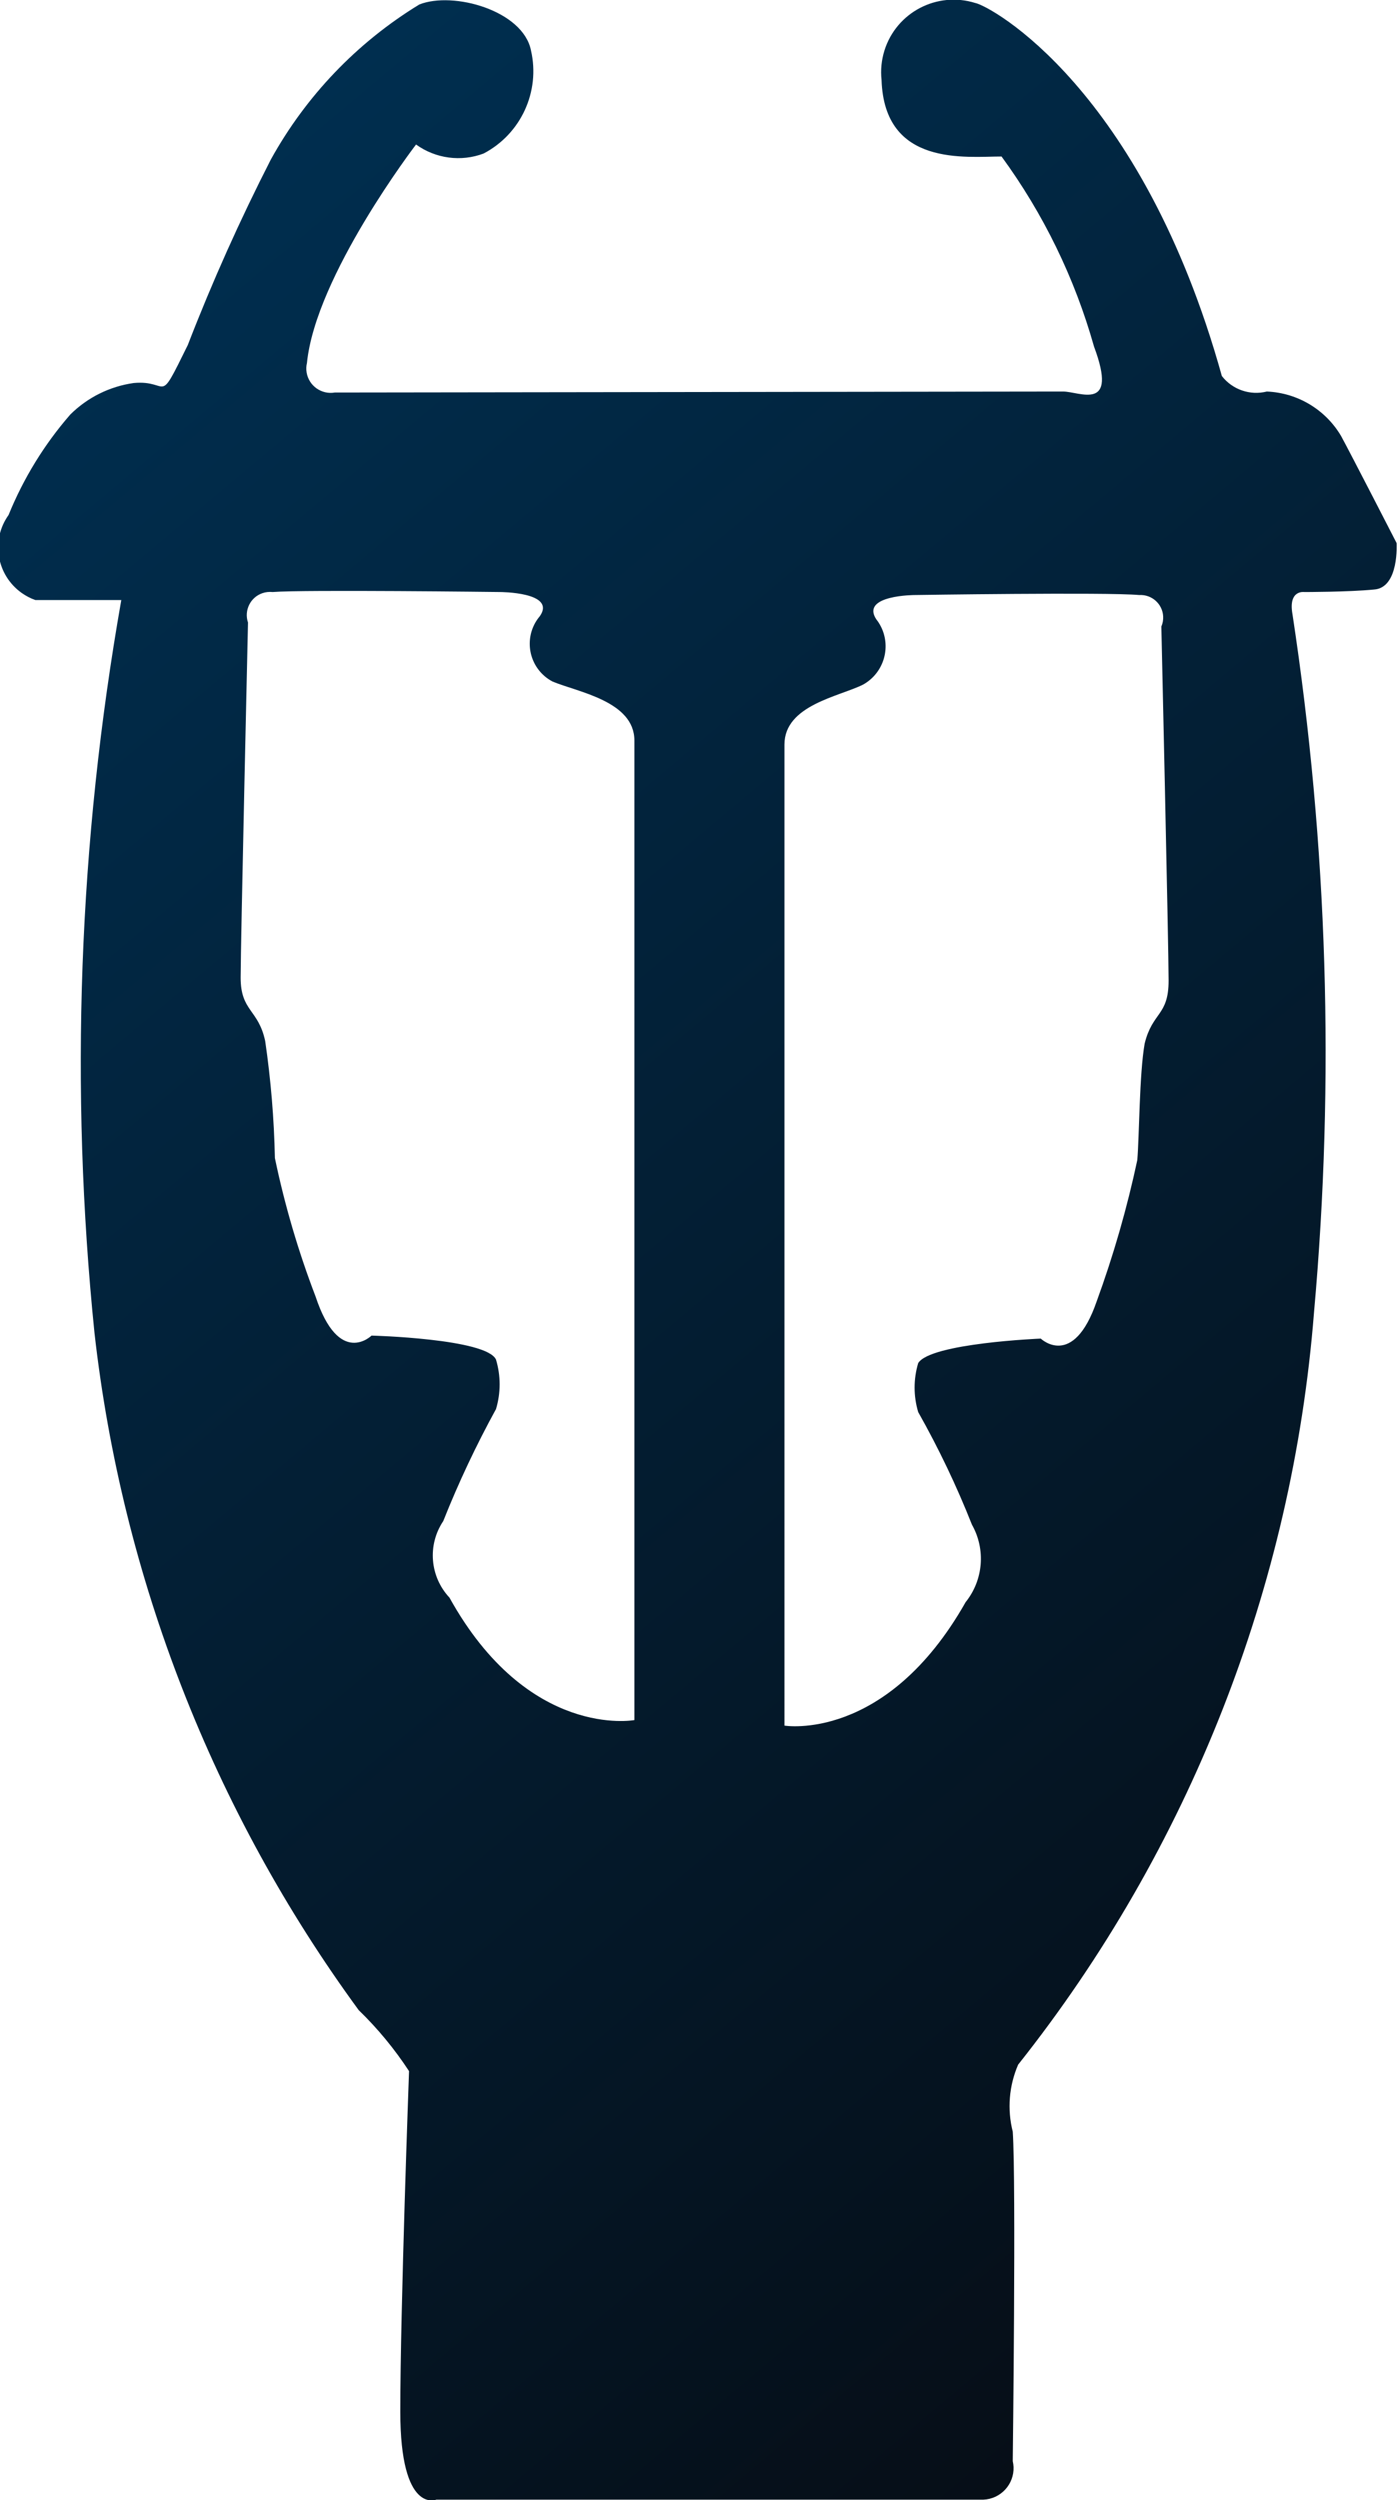 <?xml version="1.0" encoding="utf-8"?>
<!-- Generator: Adobe Illustrator 26.5.0, SVG Export Plug-In . SVG Version: 6.00 Build 0)  -->
<svg version="1.1" id="レイヤー_1" xmlns="http://www.w3.org/2000/svg" xmlns:xlink="http://www.w3.org/1999/xlink" x="0px"
	 y="0px" viewBox="0 0 28 50" style="enable-background:new 0 0 28 50;" xml:space="preserve">
<style type="text/css">
	.st0{fill-rule:evenodd;clip-rule:evenodd;fill:url(#logo-mark_grade.svg_00000038384200040190791880000007970539710027717000_);}
</style>
<linearGradient id="logo-mark_grade.svg_00000133501398845544786790000008945949382268679818_" gradientUnits="userSpaceOnUse" x1="28.896" y1="42.418" x2="-0.481" y2="7.407">
	<stop  offset="0" style="stop-color:#060E17"/>
	<stop  offset="1" style="stop-color:#002E4F"/>
</linearGradient>
<path id="logo-mark_grade.svg" style="fill-rule:evenodd;clip-rule:evenodd;fill:url(#logo-mark_grade.svg_00000133501398845544786790000008945949382268679818_);" d="
	M26.822,8.72c-0.312-0.529-0.871-0.864-1.485-0.89c-0.335,0.084-0.688-0.037-0.9-0.31c-1.6-5.75-4.623-7.4-4.931-7.46
	c-0.764-0.239-1.578,0.186-1.817,0.95c-0.06,0.191-0.079,0.391-0.058,0.59c0.057,1.74,1.687,1.53,2.4,1.53
	c0.838,1.146,1.464,2.433,1.849,3.8c0.493,1.32-0.287,0.9-0.617,0.9L6.695,7.85C6.43,7.895,6.178,7.717,6.133,7.452
	C6.122,7.388,6.124,7.323,6.139,7.26c0.174-1.75,2.182-4.37,2.182-4.37c0.392,0.283,0.9,0.351,1.352,0.18
	c0.746-0.392,1.135-1.238,0.947-2.06c-0.158-0.8-1.558-1.19-2.234-0.92c-1.242,0.758-2.265,1.826-2.969,3.1
	C4.8,4.397,4.245,5.635,3.756,6.9c-0.62,1.26-0.338,0.69-1.083,0.76C2.194,7.728,1.749,7.949,1.406,8.29
	c-0.52,0.597-0.937,1.277-1.235,2.01c-0.358,0.502-0.241,1.199,0.261,1.557c0.085,0.06,0.177,0.109,0.275,0.143h1.719
	c-0.854,4.839-1.034,9.772-0.536,14.66c0.553,4.896,2.374,9.563,5.284,13.54c0.38,0.368,0.717,0.777,1.007,1.22
	c0,0-0.175,4.75-0.175,6.81s0.72,1.76,0.72,1.76h10.941c0.347-0.014,0.617-0.306,0.604-0.653c-0.002-0.039-0.007-0.078-0.016-0.117
	c0,0,0.068-5.59,0-6.59c-0.113-0.446-0.075-0.917,0.108-1.34c3.423-4.314,5.483-9.55,5.917-15.04
	c0.417-4.657,0.273-9.347-0.431-13.97c-0.086-0.49,0.237-0.44,0.237-0.44s0.884,0,1.391-0.05c0.511-0.03,0.455-0.93,0.455-0.93
	S27.013,9.07,26.822,8.72z M12.684,34.4c0,0-2.121,0.39-3.695-2.45c-0.392-0.419-0.444-1.053-0.124-1.53
	c0.305-0.768,0.658-1.516,1.055-2.24c0.097-0.323,0.097-0.667,0-0.99c-0.19-0.42-2.489-0.48-2.489-0.48s-0.649,0.64-1.119-0.78
	c-0.345-0.9-0.617-1.826-0.814-2.77c-0.016-0.783-0.081-1.565-0.194-2.34c-0.137-0.64-0.491-0.59-0.491-1.27
	c0-0.66,0.147-7.1,0.147-7.1c-0.082-0.243,0.048-0.506,0.29-0.588c0.065-0.022,0.134-0.029,0.202-0.022c0.641-0.05,4.547,0,4.547,0
	s1.129,0,0.8,0.48c-0.306,0.359-0.263,0.898,0.095,1.204c0.048,0.041,0.101,0.077,0.157,0.106c0.5,0.21,1.637,0.39,1.637,1.18V34.4
	L12.684,34.4z M22.893,20.87c-0.107,0.61-0.107,1.86-0.147,2.33c-0.205,0.961-0.477,1.907-0.814,2.83
	c-0.47,1.36-1.117,0.74-1.117,0.74s-2.205,0.09-2.451,0.49c-0.096,0.32-0.096,0.66,0,0.98c0.409,0.725,0.768,1.476,1.074,2.25
	c0.279,0.494,0.23,1.108-0.125,1.55c-1.591,2.81-3.624,2.47-3.624,2.47V14.89c0-0.79,1.1-0.96,1.575-1.2
	c0.422-0.237,0.573-0.771,0.336-1.194c-0.023-0.041-0.049-0.08-0.078-0.116c-0.309-0.48,0.774-0.48,0.774-0.48s3.828-0.06,4.49,0
	c0.249-0.014,0.463,0.176,0.477,0.425c0.004,0.07-0.008,0.14-0.036,0.205c0,0,0.145,6.4,0.145,7.08
	C23.372,20.32,23.051,20.23,22.893,20.87z"/>
</svg>
